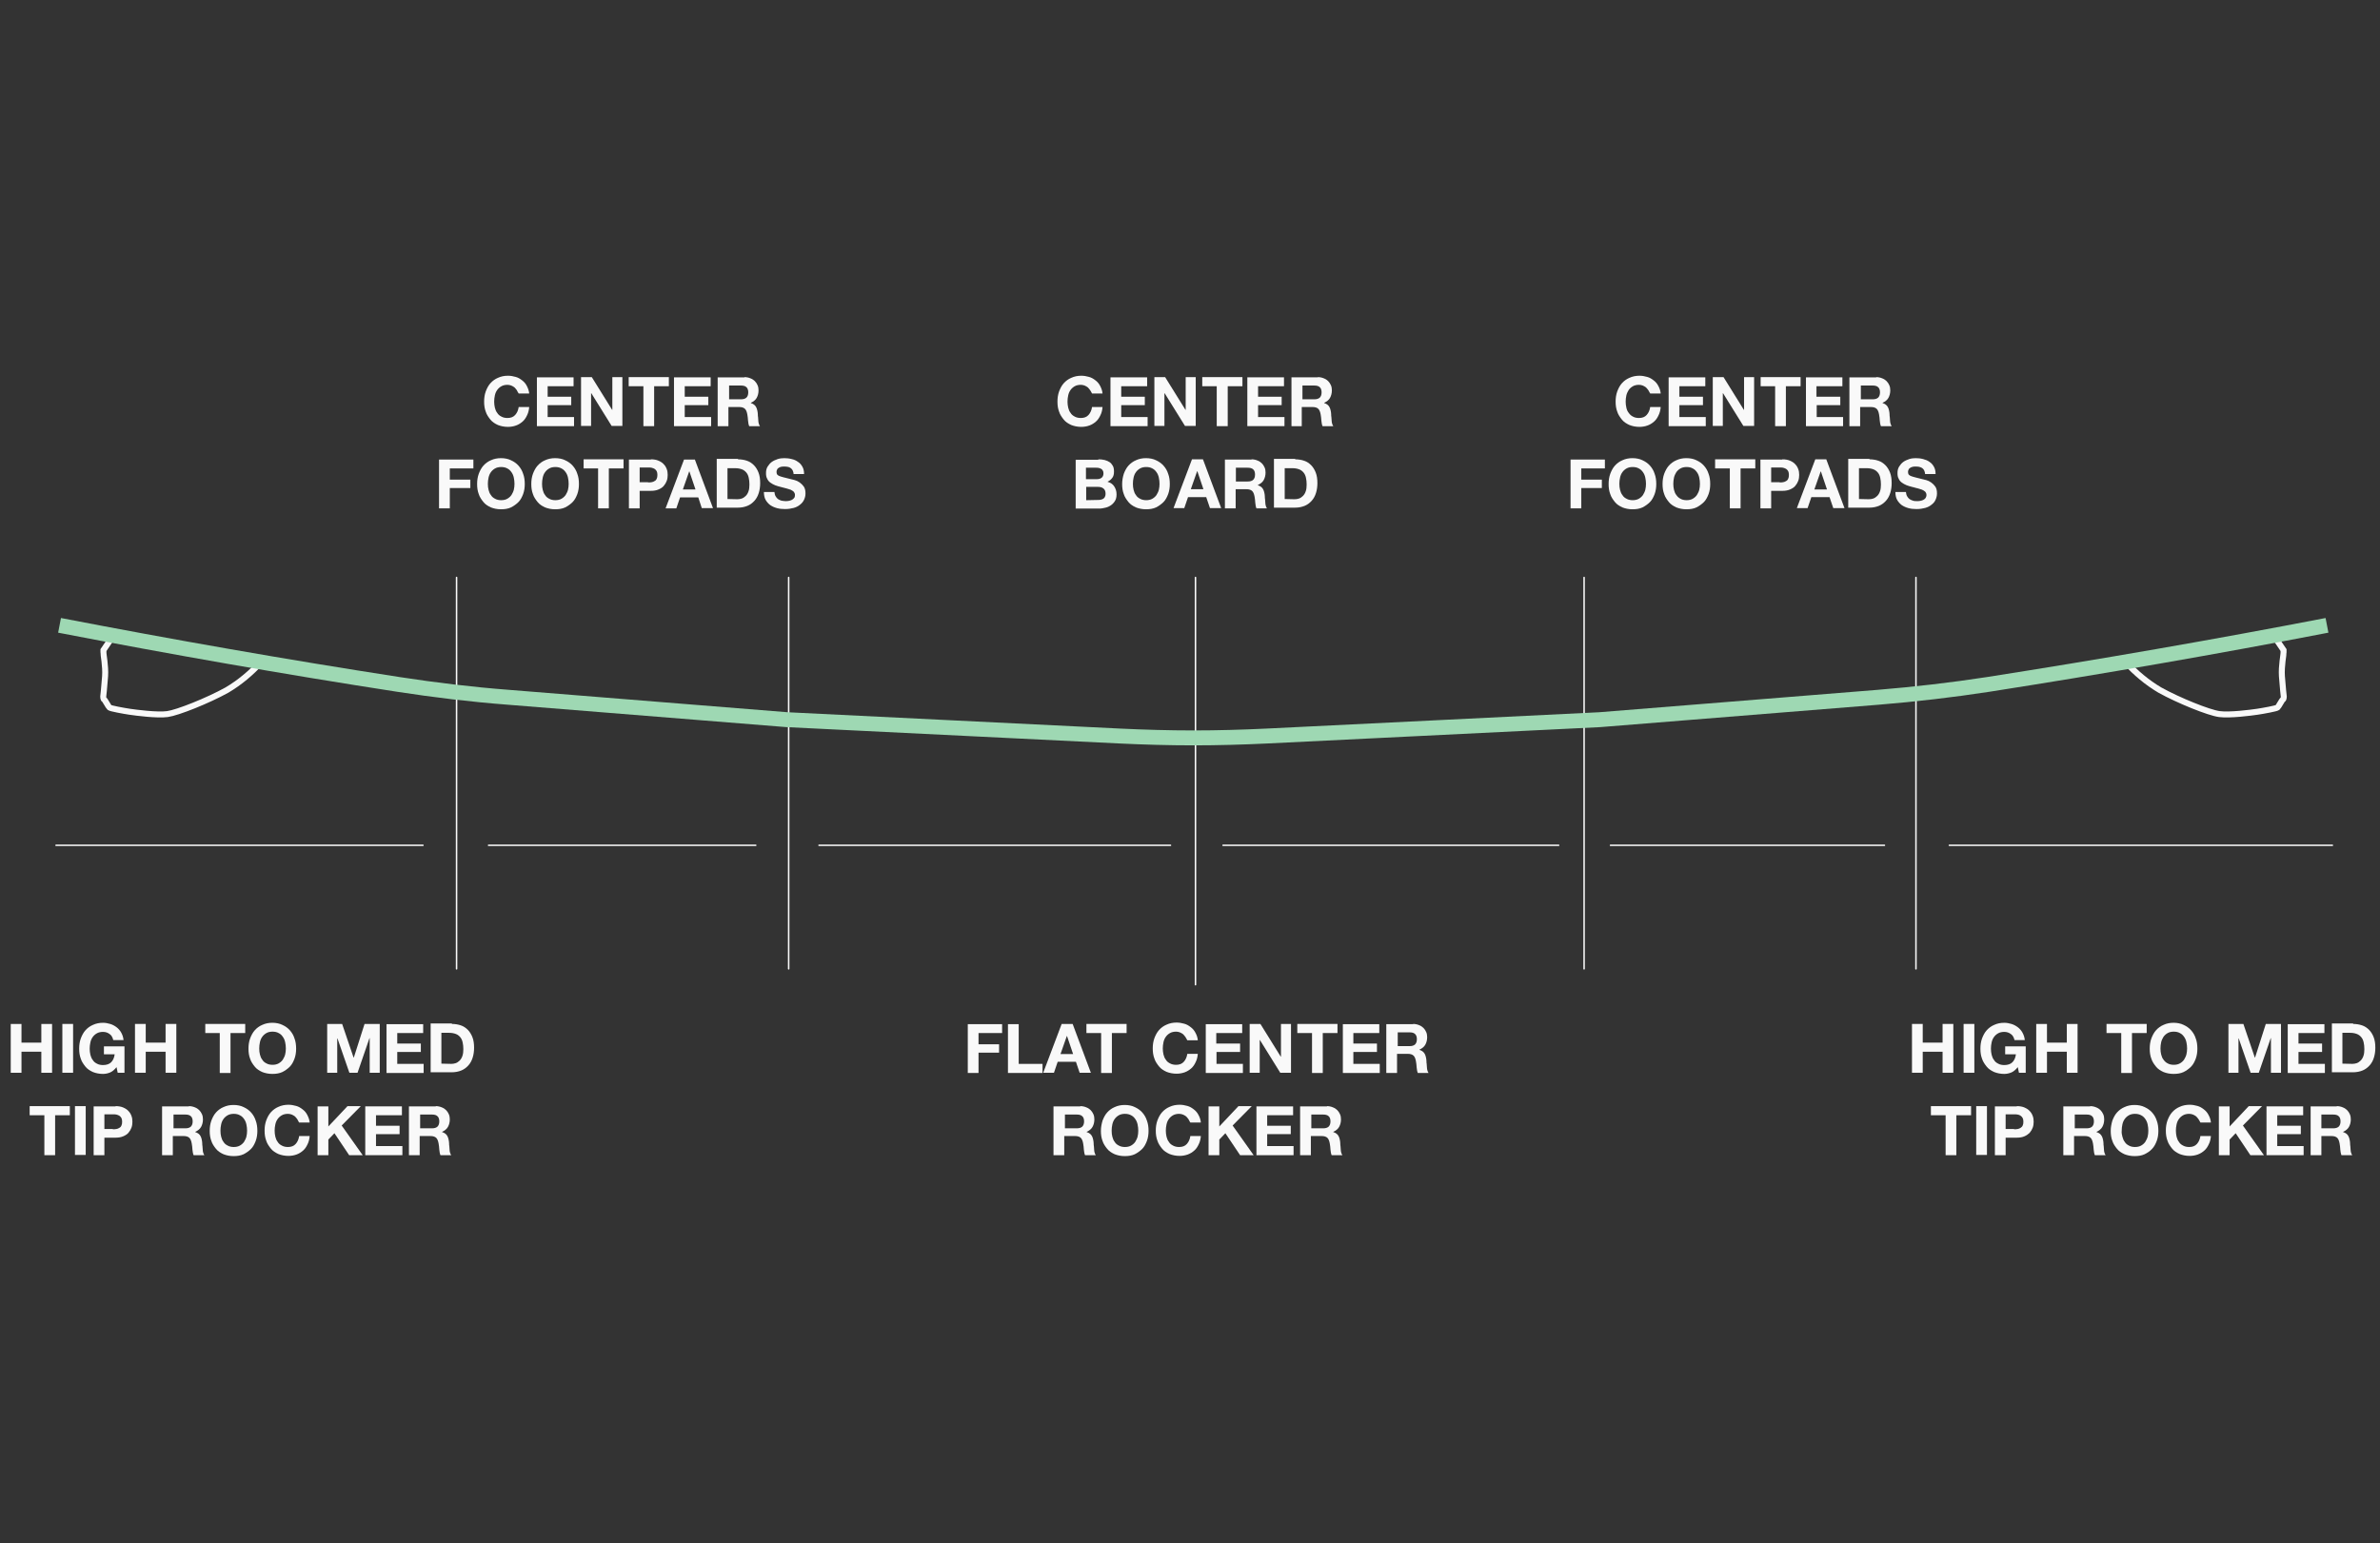 <?xml version="1.0" encoding="UTF-8"?> <!-- Generator: Adobe Illustrator 26.0.2, SVG Export Plug-In . SVG Version: 6.00 Build 0) --> <svg xmlns="http://www.w3.org/2000/svg" xmlns:xlink="http://www.w3.org/1999/xlink" version="1.1" id="Layer_1" x="0px" y="0px" viewBox="0 0 1019.1 660.9" style="enable-background:new 0 0 1019.1 660.9;" xml:space="preserve"><rect x="0" y="0" width="1019.1" height="660.9" fill="#333333" stroke="none"/> <style type="text/css"> .st0{enable-background:new ;} .st1{fill:#F9F9F9;} .st2{fill:none;stroke:#F9F9F9;stroke-width:0.64;stroke-linecap:round;stroke-linejoin:round;} .st3{fill:none;stroke:#F9F9F9;stroke-width:2.56;stroke-miterlimit:10;} .st4{fill:none;stroke:#9ED8B3;stroke-width:6.39;stroke-miterlimit:10;} </style> <g class="st0"> <path class="st1" d="M429.1,438.5v3.9H419v4.8h8.8v3.6H419v8.7h-4.6v-20.9h14.7V438.5z"></path> </g> <g class="st0"> <path class="st1" d="M436.2,438.5v17.1h10.2v3.9h-14.8v-20.9h4.6L436.2,438.5L436.2,438.5z"></path> </g> <g class="st0"> <path class="st1" d="M459.3,438.5l7.8,20.9h-4.8l-1.6-4.7h-7.8l-1.6,4.7h-4.6l7.9-20.9H459.3z M459.5,451.4l-2.6-7.7h-0.1l-2.7,7.7 H459.5z"></path> </g> <g class="st0"> <path class="st1" d="M465.2,442.4v-3.9h17.2v3.9h-6.3v17.1h-4.6v-17.1H465.2z"></path> </g> <g class="st0"> <path class="st1" d="M507.6,444.1c-0.3-0.4-0.6-0.8-1-1.2c-0.4-0.3-0.9-0.6-1.4-0.8c-0.5-0.2-1.1-0.3-1.6-0.3c-1,0-1.9,0.2-2.6,0.6 s-1.3,0.9-1.8,1.6s-0.8,1.4-1,2.3s-0.3,1.8-0.3,2.7c0,0.9,0.1,1.7,0.3,2.6c0.2,0.8,0.5,1.6,1,2.2c0.4,0.7,1,1.2,1.8,1.6 c0.7,0.4,1.6,0.6,2.6,0.6c1.4,0,2.5-0.4,3.3-1.3s1.3-2,1.5-3.4h4.5c-0.1,1.3-0.4,2.5-0.9,3.5c-0.5,1.1-1.1,2-1.9,2.7 s-1.7,1.3-2.8,1.7c-1.1,0.4-2.3,0.6-3.5,0.6c-1.6,0-3-0.3-4.3-0.8c-1.3-0.6-2.4-1.3-3.2-2.3s-1.6-2.1-2-3.4 c-0.5-1.3-0.7-2.7-0.7-4.3c0-1.6,0.2-3,0.7-4.4c0.5-1.3,1.1-2.5,2-3.5s2-1.8,3.2-2.3c1.3-0.6,2.7-0.9,4.3-0.9 c1.2,0,2.2,0.2,3.3,0.5s1.9,0.8,2.8,1.5c0.8,0.6,1.5,1.4,2,2.4c0.5,0.9,0.9,2,1,3.2h-4.5C508.1,445,507.9,444.5,507.6,444.1z"></path> </g> <g class="st0"> <path class="st1" d="M531.9,438.5v3.9h-11.1v4.5H531v3.6h-10.1v5.1h11.3v3.9h-15.9v-20.9h15.6L531.9,438.5L531.9,438.5z"></path> </g> <g class="st0"> <path class="st1" d="M539.7,438.5l8.7,14h0.1v-14h4.3v20.9h-4.6l-8.7-14h-0.1v14h-4.3v-20.9H539.7z"></path> </g> <g class="st0"> <path class="st1" d="M555.5,442.4v-3.9h17.2v3.9h-6.3v17.1h-4.6v-17.1H555.5z"></path> </g> <g class="st0"> <path class="st1" d="M590.6,438.5v3.9h-11.1v4.5h10.1v3.6h-10.1v5.1h11.3v3.9H575v-20.9h15.6V438.5z"></path> </g> <g class="st0"> <path class="st1" d="M605.1,438.5c0.9,0,1.8,0.2,2.5,0.5c0.8,0.3,1.4,0.7,1.9,1.2s0.9,1.1,1.2,1.8c0.3,0.7,0.4,1.4,0.4,2.2 c0,1.2-0.3,2.3-0.8,3.2c-0.5,0.9-1.4,1.6-2.5,2.1v0.1c0.6,0.2,1,0.4,1.4,0.7c0.4,0.3,0.7,0.7,0.9,1.1s0.4,0.9,0.5,1.5 c0.1,0.5,0.2,1.1,0.2,1.6c0,0.3,0,0.7,0.1,1.2c0,0.4,0.1,0.9,0.1,1.4s0.1,0.9,0.2,1.3s0.3,0.8,0.5,1.1h-4.6 c-0.3-0.7-0.4-1.5-0.5-2.4s-0.1-1.8-0.3-2.6c-0.2-1.1-0.5-1.9-1-2.4s-1.3-0.8-2.5-0.8h-4.6v8.2h-4.6v-20.9h11.5L605.1,438.5 L605.1,438.5z M603.5,448c1.1,0,1.8-0.2,2.4-0.7c0.5-0.5,0.8-1.2,0.8-2.3c0-1-0.3-1.8-0.8-2.2c-0.5-0.5-1.3-0.7-2.4-0.7h-5v5.9 L603.5,448L603.5,448z"></path> </g> <g class="st0"> <path class="st1" d="M462.6,473.7c0.9,0,1.8,0.2,2.5,0.5c0.8,0.3,1.4,0.7,1.9,1.2s0.9,1.1,1.2,1.8c0.3,0.7,0.4,1.4,0.4,2.2 c0,1.2-0.3,2.3-0.8,3.2s-1.4,1.6-2.5,2.1v0.1c0.6,0.2,1,0.4,1.4,0.7c0.4,0.3,0.7,0.7,0.9,1.1c0.2,0.4,0.4,0.9,0.5,1.5 c0.1,0.5,0.2,1.1,0.2,1.6c0,0.3,0,0.7,0.1,1.2c0,0.4,0.1,0.9,0.1,1.4s0.1,0.9,0.2,1.3s0.3,0.8,0.5,1.1h-4.6 c-0.3-0.7-0.4-1.5-0.5-2.4s-0.1-1.8-0.3-2.6c-0.2-1.1-0.5-1.9-1-2.4s-1.3-0.8-2.5-0.8h-4.6v8.2h-4.6v-20.9h11.5L462.6,473.7 L462.6,473.7z M461,483.2c1.1,0,1.8-0.2,2.4-0.7c0.5-0.5,0.8-1.2,0.8-2.3c0-1-0.3-1.8-0.8-2.2c-0.5-0.5-1.3-0.7-2.4-0.7h-5v5.9 L461,483.2L461,483.2z"></path> </g> <g class="st0"> <path class="st1" d="M472.1,479.9c0.5-1.3,1.1-2.5,2-3.5s2-1.8,3.2-2.3c1.3-0.6,2.7-0.9,4.3-0.9c1.6,0,3.1,0.3,4.3,0.9 c1.3,0.6,2.3,1.3,3.2,2.3s1.6,2.2,2,3.5c0.5,1.3,0.7,2.8,0.7,4.4c0,1.5-0.2,2.9-0.7,4.3c-0.5,1.3-1.1,2.5-2,3.4s-2,1.7-3.2,2.3 c-1.3,0.6-2.7,0.8-4.3,0.8c-1.6,0-3-0.3-4.3-0.8c-1.3-0.6-2.4-1.3-3.2-2.3s-1.6-2.1-2-3.4c-0.5-1.3-0.7-2.7-0.7-4.3 S471.7,481.3,472.1,479.9z M476.3,486.8c0.2,0.8,0.5,1.6,1,2.2c0.4,0.7,1,1.2,1.8,1.6c0.7,0.4,1.6,0.6,2.6,0.6s1.9-0.2,2.6-0.6 s1.3-0.9,1.8-1.6c0.4-0.7,0.8-1.4,1-2.2c0.2-0.8,0.3-1.7,0.3-2.6s-0.1-1.8-0.3-2.7c-0.2-0.9-0.5-1.6-1-2.3c-0.5-0.7-1-1.2-1.8-1.6 c-0.7-0.4-1.6-0.6-2.6-0.6s-1.9,0.2-2.6,0.6s-1.3,0.9-1.8,1.6s-0.8,1.4-1,2.3s-0.3,1.8-0.3,2.7C476,485.2,476.1,486,476.3,486.8z"></path> </g> <g class="st0"> <path class="st1" d="M508.9,479.3c-0.3-0.4-0.6-0.8-1-1.2c-0.4-0.3-0.9-0.6-1.4-0.8c-0.5-0.2-1.1-0.3-1.6-0.3c-1,0-1.9,0.2-2.6,0.6 s-1.3,0.9-1.8,1.6s-0.8,1.4-1,2.3s-0.3,1.8-0.3,2.7c0,0.9,0.1,1.7,0.3,2.6c0.2,0.8,0.5,1.6,1,2.2c0.4,0.7,1,1.2,1.8,1.6 c0.7,0.4,1.6,0.6,2.6,0.6c1.4,0,2.5-0.4,3.3-1.3s1.3-2,1.5-3.4h4.5c-0.1,1.3-0.4,2.5-0.9,3.5c-0.5,1.1-1.1,2-1.9,2.7 s-1.7,1.3-2.8,1.7c-1.1,0.4-2.3,0.6-3.5,0.6c-1.6,0-3-0.3-4.3-0.8c-1.3-0.6-2.4-1.3-3.2-2.3s-1.6-2.1-2-3.4 c-0.5-1.3-0.7-2.7-0.7-4.3c0-1.6,0.2-3,0.7-4.4c0.5-1.3,1.1-2.5,2-3.5s2-1.8,3.2-2.3c1.3-0.6,2.7-0.9,4.3-0.9 c1.2,0,2.2,0.2,3.3,0.5s1.9,0.8,2.8,1.5c0.8,0.6,1.5,1.4,2,2.4c0.5,0.9,0.9,2,1,3.2h-4.5C509.3,480.2,509.2,479.7,508.9,479.3z"></path> </g> <g class="st0"> <path class="st1" d="M522.1,473.7v8.7l8.2-8.7h5.7l-8.2,8.3l9,12.7H531l-6.3-9.4l-2.6,2.7v6.7h-4.6v-20.9h4.6L522.1,473.7 L522.1,473.7z"></path> </g> <g class="st0"> <path class="st1" d="M553.7,473.7v3.9h-11.1v4.5h10.1v3.6h-10.1v5.1h11.3v3.9H538v-20.9h15.7V473.7z"></path> </g> <g class="st0"> <path class="st1" d="M568.2,473.7c0.9,0,1.8,0.2,2.5,0.5c0.8,0.3,1.4,0.7,1.9,1.2s0.9,1.1,1.2,1.8c0.3,0.7,0.4,1.4,0.4,2.2 c0,1.2-0.3,2.3-0.8,3.2c-0.5,0.9-1.4,1.6-2.5,2.1v0.1c0.6,0.2,1,0.4,1.4,0.7c0.4,0.3,0.7,0.7,0.9,1.1s0.4,0.9,0.5,1.5 c0.1,0.5,0.2,1.1,0.2,1.6c0,0.3,0,0.7,0.1,1.2c0,0.4,0.1,0.9,0.1,1.4s0.1,0.9,0.2,1.3s0.3,0.8,0.5,1.1h-4.6 c-0.3-0.7-0.4-1.5-0.5-2.4s-0.1-1.8-0.3-2.6c-0.2-1.1-0.5-1.9-1-2.4s-1.3-0.8-2.5-0.8h-4.6v8.2h-4.6v-20.9h11.5L568.2,473.7 L568.2,473.7z M566.5,483.2c1.1,0,1.8-0.2,2.4-0.7c0.5-0.5,0.8-1.2,0.8-2.3c0-1-0.3-1.8-0.8-2.2c-0.5-0.5-1.3-0.7-2.4-0.7h-5v5.9 L566.5,483.2L566.5,483.2z"></path> </g> <g class="st0"> <path class="st1" d="M9.2,438.5v8h8.5v-8h4.6v20.9h-4.6v-9H9.2v9H4.6v-20.9H9.2z"></path> </g> <g class="st0"> <path class="st1" d="M31.3,438.5v20.9h-4.6v-20.9H31.3z"></path> </g> <g class="st0"> <path class="st1" d="M47.1,459.3c-1,0.4-2,0.6-3,0.6c-1.6,0-3-0.3-4.3-0.8c-1.3-0.6-2.4-1.3-3.2-2.3s-1.6-2.1-2-3.4 c-0.5-1.3-0.7-2.7-0.7-4.3c0-1.6,0.2-3,0.7-4.4c0.5-1.3,1.1-2.5,2-3.5s2-1.8,3.2-2.3c1.3-0.6,2.7-0.9,4.3-0.9 c1.1,0,2.1,0.2,3.1,0.5s1.9,0.8,2.7,1.4s1.5,1.4,2,2.3s0.9,2,1,3.2h-4.4c-0.3-1.2-0.8-2.1-1.6-2.6c-0.8-0.6-1.7-0.9-2.8-0.9 c-1,0-1.9,0.2-2.6,0.6c-0.7,0.4-1.3,0.9-1.8,1.6s-0.8,1.4-1,2.3s-0.3,1.8-0.3,2.7c0,0.9,0.1,1.7,0.3,2.6c0.2,0.8,0.5,1.6,1,2.2 c0.4,0.7,1,1.2,1.8,1.6c0.7,0.4,1.6,0.6,2.6,0.6c1.5,0,2.7-0.4,3.5-1.2c0.8-0.8,1.3-1.9,1.5-3.4h-4.6v-3.4h8.8v11.3h-2.9l-0.5-2.4 C49,458.1,48.1,458.9,47.1,459.3z"></path> </g> <g class="st0"> <path class="st1" d="M62.4,438.5v8h8.5v-8h4.6v20.9h-4.6v-9h-8.5v9h-4.6v-20.9H62.4z"></path> </g> <g class="st0"> <path class="st1" d="M87.9,442.4v-3.9H105v3.9h-6.3v17.1h-4.6v-17.1H87.9z"></path> </g> <g class="st0"> <path class="st1" d="M107.1,444.7c0.5-1.3,1.1-2.5,2-3.5s2-1.8,3.2-2.3c1.3-0.6,2.7-0.9,4.3-0.9c1.6,0,3.1,0.3,4.3,0.9 c1.3,0.6,2.3,1.3,3.2,2.3s1.6,2.2,2,3.5c0.5,1.3,0.7,2.8,0.7,4.4c0,1.5-0.2,2.9-0.7,4.3c-0.5,1.3-1.1,2.5-2,3.4s-2,1.7-3.2,2.3 c-1.3,0.6-2.7,0.8-4.3,0.8c-1.6,0-3-0.3-4.3-0.8c-1.3-0.6-2.4-1.3-3.2-2.3s-1.6-2.1-2-3.4c-0.5-1.3-0.7-2.7-0.7-4.3 C106.4,447.5,106.6,446.1,107.1,444.7z M111.3,451.6c0.2,0.8,0.5,1.6,1,2.2c0.4,0.7,1,1.2,1.8,1.6c0.7,0.4,1.6,0.6,2.6,0.6 s1.9-0.2,2.6-0.6s1.3-0.9,1.8-1.6c0.4-0.7,0.8-1.4,1-2.2s0.3-1.7,0.3-2.6s-0.1-1.8-0.3-2.7s-0.5-1.6-1-2.3c-0.5-0.7-1-1.2-1.8-1.6 c-0.7-0.4-1.6-0.6-2.6-0.6s-1.9,0.2-2.6,0.6s-1.3,0.9-1.8,1.6s-0.8,1.4-1,2.3s-0.3,1.8-0.3,2.7C111,450,111.1,450.8,111.3,451.6z"></path> </g> <g class="st0"> <path class="st1" d="M146.5,438.5l4.9,14.4h0.1l4.6-14.4h6.5v20.9h-4.3v-14.8h-0.1l-5.1,14.8h-3.5l-5.1-14.7h-0.1v14.7h-4.3v-20.9 H146.5z"></path> </g> <g class="st0"> <path class="st1" d="M181.2,438.5v3.9h-11.1v4.5h10.1v3.6h-10.1v5.1h11.3v3.9h-15.9v-20.9h15.7V438.5z"></path> </g> <g class="st0"> <path class="st1" d="M193.5,438.5c1.3,0,2.6,0.2,3.8,0.6s2.2,1.1,3,1.9s1.5,1.9,2,3.2c0.5,1.3,0.7,2.8,0.7,4.5 c0,1.5-0.2,2.9-0.6,4.2c-0.4,1.3-1,2.4-1.8,3.3s-1.8,1.7-3,2.2s-2.6,0.8-4.2,0.8h-9v-20.9h9.1V438.5z M193.2,455.6 c0.7,0,1.3-0.1,1.9-0.3c0.6-0.2,1.2-0.6,1.7-1.1s0.9-1.1,1.2-2s0.4-1.8,0.4-2.9s-0.1-2-0.3-2.9s-0.5-1.6-1-2.2s-1.1-1.1-1.9-1.4 c-0.8-0.3-1.7-0.5-2.9-0.5H189v13.2L193.2,455.6L193.2,455.6z"></path> </g> <g class="st0"> <path class="st1" d="M12.7,477.6v-3.9h17.2v3.9h-6.3v17.1H19v-17.1H12.7z"></path> </g> <g class="st0"> <path class="st1" d="M36.7,473.7v20.9h-4.6v-20.9H36.7z"></path> </g> <g class="st0"> <path class="st1" d="M49.5,473.7c1.3,0,2.4,0.2,3.3,0.6c0.9,0.4,1.7,0.9,2.2,1.5c0.6,0.6,1,1.3,1.3,2.1c0.3,0.8,0.4,1.6,0.4,2.5 c0,0.8-0.1,1.7-0.4,2.5c-0.3,0.8-0.7,1.5-1.3,2.2s-1.3,1.1-2.2,1.5s-2,0.6-3.3,0.6h-4.8v7.5h-4.6v-20.9h9.4V473.7z M48.3,483.6 c0.5,0,1,0,1.5-0.1s0.9-0.2,1.3-0.5c0.4-0.2,0.7-0.5,0.9-1c0.2-0.4,0.3-0.9,0.3-1.6s-0.1-1.2-0.3-1.6s-0.5-0.7-0.9-1 c-0.4-0.2-0.8-0.4-1.3-0.5s-1-0.1-1.5-0.1h-3.6v6.3h3.6V483.6z"></path> </g> <g class="st0"> <path class="st1" d="M80.9,473.7c0.9,0,1.8,0.2,2.5,0.5c0.8,0.3,1.4,0.7,1.9,1.2s0.9,1.1,1.2,1.8c0.3,0.7,0.4,1.4,0.4,2.2 c0,1.2-0.3,2.3-0.8,3.2s-1.4,1.6-2.5,2.1v0.1c0.6,0.2,1,0.4,1.4,0.7c0.4,0.3,0.7,0.7,0.9,1.1c0.2,0.4,0.4,0.9,0.5,1.5 c0.1,0.5,0.2,1.1,0.2,1.6c0,0.3,0,0.7,0.1,1.2c0,0.4,0.1,0.9,0.1,1.4s0.1,0.9,0.2,1.3s0.3,0.8,0.5,1.1h-4.6 c-0.3-0.7-0.4-1.5-0.5-2.4s-0.1-1.8-0.3-2.6c-0.2-1.1-0.5-1.9-1-2.4s-1.3-0.8-2.5-0.8H74v8.2h-4.6v-20.9h11.5V473.7z M79.3,483.2 c1.1,0,1.8-0.2,2.4-0.7c0.5-0.5,0.8-1.2,0.8-2.3c0-1-0.3-1.8-0.8-2.2c-0.5-0.5-1.3-0.7-2.4-0.7h-5v5.9L79.3,483.2L79.3,483.2z"></path> </g> <g class="st0"> <path class="st1" d="M90.5,479.9c0.5-1.3,1.1-2.5,2-3.5s2-1.8,3.2-2.3c1.3-0.6,2.7-0.9,4.3-0.9c1.6,0,3.1,0.3,4.3,0.9 c1.3,0.6,2.3,1.3,3.2,2.3s1.6,2.2,2,3.5c0.5,1.3,0.7,2.8,0.7,4.4c0,1.5-0.2,2.9-0.7,4.3c-0.5,1.3-1.1,2.5-2,3.4s-2,1.7-3.2,2.3 c-1.3,0.6-2.7,0.8-4.3,0.8c-1.6,0-3-0.3-4.3-0.8c-1.3-0.6-2.4-1.3-3.2-2.3s-1.6-2.1-2-3.4c-0.5-1.3-0.7-2.7-0.7-4.3 S90,481.3,90.5,479.9z M94.7,486.8c0.2,0.8,0.5,1.6,1,2.2c0.4,0.7,1,1.2,1.8,1.6c0.7,0.4,1.6,0.6,2.6,0.6s1.9-0.2,2.6-0.6 s1.3-0.9,1.8-1.6c0.4-0.7,0.8-1.4,1-2.2c0.2-0.8,0.3-1.7,0.3-2.6s-0.1-1.8-0.3-2.7c-0.2-0.9-0.5-1.6-1-2.3c-0.5-0.7-1-1.2-1.8-1.6 c-0.7-0.4-1.6-0.6-2.6-0.6s-1.9,0.2-2.6,0.6s-1.3,0.9-1.8,1.6s-0.8,1.4-1,2.3s-0.3,1.8-0.3,2.7C94.4,485.2,94.5,486,94.7,486.8z"></path> </g> <g class="st0"> <path class="st1" d="M127.3,479.3c-0.3-0.4-0.6-0.8-1-1.2c-0.4-0.3-0.9-0.6-1.4-0.8c-0.5-0.2-1.1-0.3-1.6-0.3c-1,0-1.9,0.2-2.6,0.6 s-1.3,0.9-1.8,1.6s-0.8,1.4-1,2.3s-0.3,1.8-0.3,2.7c0,0.9,0.1,1.7,0.3,2.6c0.2,0.8,0.5,1.6,1,2.2c0.4,0.7,1,1.2,1.8,1.6 c0.7,0.4,1.6,0.6,2.6,0.6c1.4,0,2.5-0.4,3.3-1.3s1.3-2,1.5-3.4h4.5c-0.1,1.3-0.4,2.5-0.9,3.5c-0.5,1.1-1.1,2-1.9,2.7 s-1.7,1.3-2.8,1.7c-1.1,0.4-2.3,0.6-3.5,0.6c-1.6,0-3-0.3-4.3-0.8c-1.3-0.6-2.4-1.3-3.2-2.3s-1.6-2.1-2-3.4 c-0.5-1.3-0.7-2.7-0.7-4.3c0-1.6,0.2-3,0.7-4.4c0.5-1.3,1.1-2.5,2-3.5s2-1.8,3.2-2.3c1.3-0.6,2.7-0.9,4.3-0.9 c1.2,0,2.2,0.2,3.3,0.5s1.9,0.8,2.8,1.5c0.8,0.6,1.5,1.4,2,2.4s0.9,2,1,3.2h-4.5C127.7,480.2,127.6,479.7,127.3,479.3z"></path> </g> <g class="st0"> <path class="st1" d="M140.6,473.7v8.7l8.2-8.7h5.7l-8.2,8.3l9,12.7h-5.8l-6.3-9.4l-2.6,2.7v6.7H136v-20.9h4.6V473.7z"></path> </g> <g class="st0"> <path class="st1" d="M172.1,473.7v3.9H161v4.5h10.1v3.6H161v5.1h11.3v3.9h-15.9v-20.9h15.7V473.7z"></path> </g> <g class="st0"> <path class="st1" d="M186.6,473.7c0.9,0,1.8,0.2,2.5,0.5c0.8,0.3,1.4,0.7,1.9,1.2s0.9,1.1,1.2,1.8c0.3,0.7,0.4,1.4,0.4,2.2 c0,1.2-0.3,2.3-0.8,3.2s-1.4,1.6-2.5,2.1v0.1c0.6,0.2,1,0.4,1.4,0.7c0.4,0.3,0.7,0.7,0.9,1.1s0.4,0.9,0.5,1.5 c0.1,0.5,0.2,1.1,0.2,1.6c0,0.3,0,0.7,0.1,1.2c0,0.4,0.1,0.9,0.1,1.4s0.1,0.9,0.2,1.3s0.3,0.8,0.5,1.1h-4.6 c-0.3-0.7-0.4-1.5-0.5-2.4s-0.1-1.8-0.3-2.6c-0.2-1.1-0.5-1.9-1-2.4s-1.3-0.8-2.5-0.8h-4.6v8.2h-4.6v-20.9h11.5L186.6,473.7 L186.6,473.7z M184.9,483.2c1.1,0,1.8-0.2,2.4-0.7c0.5-0.5,0.8-1.2,0.8-2.3c0-1-0.3-1.8-0.8-2.2c-0.5-0.5-1.3-0.7-2.4-0.7h-5v5.9 L184.9,483.2L184.9,483.2z"></path> </g> <g class="st0"> <path class="st1" d="M823.3,438.5v8h8.5v-8h4.6v20.9h-4.6v-9h-8.5v9h-4.6v-20.9H823.3z"></path> </g> <g class="st0"> <path class="st1" d="M845.4,438.5v20.9h-4.6v-20.9H845.4z"></path> </g> <g class="st0"> <path class="st1" d="M861.2,459.3c-1,0.4-2,0.6-3,0.6c-1.6,0-3-0.3-4.3-0.8c-1.3-0.6-2.4-1.3-3.2-2.3s-1.6-2.1-2-3.4 c-0.5-1.3-0.7-2.7-0.7-4.3c0-1.6,0.2-3,0.7-4.4c0.5-1.3,1.1-2.5,2-3.5s2-1.8,3.2-2.3c1.3-0.6,2.7-0.9,4.3-0.9 c1.1,0,2.1,0.2,3.1,0.5s1.9,0.8,2.7,1.4s1.5,1.4,2,2.3s0.9,2,1,3.2h-4.4c-0.3-1.2-0.8-2.1-1.6-2.6c-0.8-0.6-1.7-0.9-2.8-0.9 c-1,0-1.9,0.2-2.6,0.6c-0.7,0.4-1.3,0.9-1.8,1.6s-0.8,1.4-1,2.3s-0.3,1.8-0.3,2.7c0,0.9,0.1,1.7,0.3,2.6c0.2,0.8,0.5,1.6,1,2.2 c0.4,0.7,1,1.2,1.8,1.6c0.7,0.4,1.6,0.6,2.6,0.6c1.5,0,2.7-0.4,3.5-1.2s1.3-1.9,1.5-3.4h-4.6v-3.4h8.8v11.3h-2.9L864,457 C863.1,458.1,862.2,458.9,861.2,459.3z"></path> </g> <g class="st0"> <path class="st1" d="M876.5,438.5v8h8.5v-8h4.6v20.9H885v-9h-8.5v9h-4.6v-20.9H876.5z"></path> </g> <g class="st0"> <path class="st1" d="M902,442.4v-3.9h17.2v3.9h-6.3v17.1h-4.6v-17.1H902z"></path> </g> <g class="st0"> <path class="st1" d="M921.2,444.7c0.5-1.3,1.1-2.5,2-3.5s2-1.8,3.2-2.3c1.3-0.6,2.7-0.9,4.3-0.9s3.1,0.3,4.3,0.9 c1.3,0.6,2.3,1.3,3.2,2.3s1.6,2.2,2,3.5c0.5,1.3,0.7,2.8,0.7,4.4c0,1.5-0.2,2.9-0.7,4.3c-0.5,1.3-1.1,2.5-2,3.4s-2,1.7-3.2,2.3 c-1.3,0.6-2.7,0.8-4.3,0.8s-3-0.3-4.3-0.8c-1.3-0.6-2.4-1.3-3.2-2.3s-1.6-2.1-2-3.4c-0.5-1.3-0.7-2.7-0.7-4.3 C920.5,447.5,920.7,446.1,921.2,444.7z M925.4,451.6c0.2,0.8,0.5,1.6,1,2.2c0.5,0.7,1,1.2,1.8,1.6c0.7,0.4,1.6,0.6,2.6,0.6 s1.9-0.2,2.6-0.6c0.7-0.4,1.3-0.9,1.8-1.6c0.4-0.7,0.8-1.4,1-2.2c0.2-0.8,0.3-1.7,0.3-2.6s-0.1-1.8-0.3-2.7c-0.2-0.9-0.5-1.6-1-2.3 c-0.5-0.7-1-1.2-1.8-1.6c-0.7-0.4-1.6-0.6-2.6-0.6s-1.9,0.2-2.6,0.6c-0.7,0.4-1.3,0.9-1.8,1.6c-0.4,0.7-0.8,1.4-1,2.3 s-0.3,1.8-0.3,2.7C925.1,450,925.2,450.8,925.4,451.6z"></path> </g> <g class="st0"> <path class="st1" d="M960.6,438.5l4.9,14.4h0.1l4.6-14.4h6.5v20.9h-4.3v-14.8h-0.1l-5.1,14.8h-3.5l-5.1-14.7h-0.1v14.7h-4.3v-20.9 H960.6z"></path> </g> <g class="st0"> <path class="st1" d="M995.3,438.5v3.9h-11.1v4.5h10.1v3.6h-10.1v5.1h11.3v3.9h-15.9v-20.9h15.7V438.5z"></path> </g> <g class="st0"> <path class="st1" d="M1007.6,438.5c1.3,0,2.6,0.2,3.8,0.6s2.2,1.1,3,1.9s1.5,1.9,2,3.2c0.5,1.3,0.7,2.8,0.7,4.5 c0,1.5-0.2,2.9-0.6,4.2c-0.4,1.3-1,2.4-1.8,3.3s-1.8,1.7-3,2.2s-2.6,0.8-4.2,0.8h-9v-20.9h9.1V438.5z M1007.2,455.6 c0.7,0,1.3-0.1,1.9-0.3c0.6-0.2,1.2-0.6,1.7-1.1s0.9-1.1,1.2-2c0.3-0.8,0.4-1.8,0.4-2.9s-0.1-2-0.3-2.9s-0.5-1.6-1-2.2 s-1.1-1.1-1.9-1.4c-0.8-0.3-1.7-0.5-2.9-0.5h-3.3v13.2L1007.2,455.6L1007.2,455.6z"></path> </g> <g class="st0"> <path class="st1" d="M826.8,477.6v-3.9H844v3.9h-6.3v17.1h-4.6v-17.1H826.8z"></path> </g> <g class="st0"> <path class="st1" d="M850.8,473.7v20.9h-4.6v-20.9H850.8z"></path> </g> <g class="st0"> <path class="st1" d="M863.6,473.7c1.3,0,2.4,0.2,3.3,0.6c0.9,0.4,1.7,0.9,2.2,1.5c0.6,0.6,1,1.3,1.3,2.1c0.3,0.8,0.4,1.6,0.4,2.5 c0,0.8-0.1,1.7-0.4,2.5c-0.3,0.8-0.7,1.5-1.3,2.2c-0.6,0.6-1.3,1.1-2.2,1.5s-2,0.6-3.3,0.6h-4.8v7.5h-4.6v-20.9h9.4L863.6,473.7 L863.6,473.7z M862.4,483.6c0.5,0,1,0,1.5-0.1s0.9-0.2,1.3-0.5s0.7-0.5,0.9-1c0.2-0.4,0.3-0.9,0.3-1.6s-0.1-1.2-0.3-1.6 s-0.5-0.7-0.9-1s-0.8-0.4-1.3-0.5s-1-0.1-1.5-0.1h-3.6v6.3h3.6V483.6z"></path> </g> <g class="st0"> <path class="st1" d="M895,473.7c0.9,0,1.8,0.2,2.5,0.5c0.8,0.3,1.4,0.7,1.9,1.2s0.9,1.1,1.2,1.8c0.3,0.7,0.4,1.4,0.4,2.2 c0,1.2-0.3,2.3-0.8,3.2c-0.5,0.9-1.4,1.6-2.5,2.1v0.1c0.6,0.2,1,0.4,1.4,0.7c0.4,0.3,0.7,0.7,0.9,1.1s0.4,0.9,0.5,1.5 c0.1,0.5,0.2,1.1,0.2,1.6c0,0.3,0,0.7,0.1,1.2c0,0.4,0.1,0.9,0.1,1.4s0.1,0.9,0.2,1.3s0.3,0.8,0.5,1.1H897 c-0.3-0.7-0.4-1.5-0.5-2.4s-0.1-1.8-0.3-2.6c-0.2-1.1-0.5-1.9-1-2.4s-1.3-0.8-2.5-0.8h-4.6v8.2h-4.6v-20.9H895V473.7z M893.4,483.2 c1.1,0,1.8-0.2,2.4-0.7c0.5-0.5,0.8-1.2,0.8-2.3c0-1-0.3-1.8-0.8-2.2c-0.5-0.5-1.3-0.7-2.4-0.7h-5v5.9L893.4,483.2L893.4,483.2z"></path> </g> <g class="st0"> <path class="st1" d="M904.5,479.9c0.5-1.3,1.1-2.5,2-3.5s2-1.8,3.2-2.3c1.3-0.6,2.7-0.9,4.3-0.9s3.1,0.3,4.3,0.9 c1.3,0.6,2.3,1.3,3.2,2.3s1.6,2.2,2,3.5c0.5,1.3,0.7,2.8,0.7,4.4c0,1.5-0.2,2.9-0.7,4.3c-0.5,1.3-1.1,2.5-2,3.4 c-0.9,1-2,1.7-3.2,2.3c-1.3,0.6-2.7,0.8-4.3,0.8s-3-0.3-4.3-0.8c-1.3-0.6-2.4-1.3-3.2-2.3s-1.6-2.1-2-3.4c-0.5-1.3-0.7-2.7-0.7-4.3 S904.1,481.3,904.5,479.9z M908.8,486.8c0.2,0.8,0.5,1.6,1,2.2c0.4,0.7,1,1.2,1.8,1.6c0.7,0.4,1.6,0.6,2.6,0.6s1.9-0.2,2.6-0.6 c0.7-0.4,1.3-0.9,1.8-1.6c0.4-0.7,0.8-1.4,1-2.2s0.3-1.7,0.3-2.6s-0.1-1.8-0.3-2.7s-0.5-1.6-1-2.3c-0.5-0.7-1-1.2-1.8-1.6 c-0.7-0.4-1.6-0.6-2.6-0.6s-1.9,0.2-2.6,0.6c-0.7,0.4-1.3,0.9-1.8,1.6s-0.8,1.4-1,2.3s-0.3,1.8-0.3,2.7 C908.4,485.2,908.6,486,908.8,486.8z"></path> </g> <g class="st0"> <path class="st1" d="M941.4,479.3c-0.3-0.4-0.6-0.8-1-1.2c-0.4-0.3-0.9-0.6-1.4-0.8c-0.5-0.2-1.1-0.3-1.6-0.3c-1,0-1.9,0.2-2.6,0.6 c-0.7,0.4-1.3,0.9-1.8,1.6s-0.8,1.4-1,2.3s-0.3,1.8-0.3,2.7c0,0.9,0.1,1.7,0.3,2.6c0.2,0.8,0.5,1.6,1,2.2c0.4,0.7,1,1.2,1.8,1.6 c0.7,0.4,1.6,0.6,2.6,0.6c1.4,0,2.5-0.4,3.3-1.3s1.3-2,1.5-3.4h4.5c-0.1,1.3-0.4,2.5-0.9,3.5c-0.5,1.1-1.1,2-1.9,2.7 s-1.7,1.3-2.8,1.7s-2.3,0.6-3.5,0.6c-1.6,0-3-0.3-4.3-0.8c-1.3-0.6-2.4-1.3-3.2-2.3s-1.6-2.1-2-3.4c-0.5-1.3-0.7-2.7-0.7-4.3 c0-1.6,0.2-3,0.7-4.4c0.5-1.3,1.1-2.5,2-3.5s2-1.8,3.2-2.3c1.3-0.6,2.7-0.9,4.3-0.9c1.2,0,2.2,0.2,3.3,0.5s1.9,0.8,2.8,1.5 c0.8,0.6,1.5,1.4,2,2.4c0.5,0.9,0.9,2,1,3.2h-4.5C941.9,480.2,941.7,479.7,941.4,479.3z"></path> </g> <g class="st0"> <path class="st1" d="M954.7,473.7v8.7l8.2-8.7h5.7l-8.2,8.3l9,12.7h-5.8l-6.3-9.4l-2.6,2.7v6.7h-4.6v-20.9h4.6L954.7,473.7 L954.7,473.7z"></path> </g> <g class="st0"> <path class="st1" d="M986.2,473.7v3.9h-11.1v4.5h10.1v3.6h-10.1v5.1h11.3v3.9h-15.9v-20.9h15.7V473.7z"></path> </g> <g class="st0"> <path class="st1" d="M1000.6,473.7c0.9,0,1.8,0.2,2.5,0.5c0.8,0.3,1.4,0.7,1.9,1.2s0.9,1.1,1.2,1.8c0.3,0.7,0.4,1.4,0.4,2.2 c0,1.2-0.3,2.3-0.8,3.2c-0.5,0.9-1.4,1.6-2.5,2.1v0.1c0.6,0.2,1,0.4,1.4,0.7c0.4,0.3,0.7,0.7,0.9,1.1s0.4,0.9,0.5,1.5 c0.1,0.5,0.2,1.1,0.2,1.6c0,0.3,0,0.7,0.1,1.2c0,0.4,0.1,0.9,0.1,1.4s0.1,0.9,0.2,1.3s0.3,0.8,0.5,1.1h-4.6 c-0.3-0.7-0.4-1.5-0.5-2.4s-0.1-1.8-0.3-2.6c-0.2-1.1-0.5-1.9-1-2.4s-1.3-0.8-2.5-0.8H994v8.2h-4.6v-20.9h11.2L1000.6,473.7 L1000.6,473.7z M999,483.2c1.1,0,1.8-0.2,2.4-0.7c0.5-0.5,0.8-1.2,0.8-2.3c0-1-0.3-1.8-0.8-2.2c-0.5-0.5-1.3-0.7-2.4-0.7h-5v5.9 L999,483.2L999,483.2z"></path> </g> <g class="st0"> <path class="st1" d="M221.3,167.1c-0.3-0.4-0.6-0.8-1-1.2c-0.4-0.3-0.9-0.6-1.4-0.8s-1.1-0.3-1.6-0.3c-1,0-1.9,0.2-2.6,0.6 c-0.7,0.4-1.3,0.9-1.8,1.6s-0.8,1.4-1,2.3c-0.2,0.9-0.3,1.8-0.3,2.7s0.1,1.7,0.3,2.6c0.2,0.8,0.5,1.6,1,2.2c0.4,0.7,1,1.2,1.8,1.6 c0.7,0.4,1.6,0.6,2.6,0.6c1.4,0,2.5-0.4,3.3-1.3s1.3-2,1.5-3.4h4.5c-0.1,1.3-0.4,2.5-0.9,3.5c-0.5,1.1-1.1,2-1.9,2.7 s-1.7,1.3-2.8,1.7s-2.3,0.6-3.5,0.6c-1.6,0-3-0.3-4.3-0.8c-1.3-0.6-2.4-1.3-3.2-2.3s-1.6-2.1-2-3.4c-0.5-1.3-0.7-2.7-0.7-4.3 s0.2-3,0.7-4.4c0.5-1.3,1.1-2.5,2-3.5s2-1.8,3.2-2.3c1.3-0.6,2.7-0.9,4.3-0.9c1.2,0,2.2,0.2,3.3,0.5s1.9,0.8,2.8,1.5 c0.8,0.6,1.5,1.4,2,2.4s0.9,2,1,3.2h-4.5C221.7,168,221.6,167.6,221.3,167.1z"></path> </g> <g class="st0"> <path class="st1" d="M245.6,161.5v3.9h-11.1v4.5h10.1v3.6h-10.1v5.1h11.3v3.9h-15.9v-20.9h15.7V161.5z"></path> </g> <g class="st0"> <path class="st1" d="M253.4,161.5l8.7,14h0.1v-14h4.3v20.9h-4.6l-8.7-14h-0.1v14h-4.3v-20.9H253.4z"></path> </g> <g class="st0"> <path class="st1" d="M269.2,165.4v-3.9h17.2v3.9h-6.3v17.1h-4.6v-17.1H269.2z"></path> </g> <g class="st0"> <path class="st1" d="M304.3,161.5v3.9h-11.1v4.5h10.1v3.6h-10.1v5.1h11.3v3.9h-15.9v-20.9h15.7V161.5z"></path> </g> <g class="st0"> <path class="st1" d="M318.8,161.5c0.9,0,1.8,0.2,2.5,0.5c0.8,0.3,1.4,0.7,1.9,1.2s0.9,1.1,1.2,1.8c0.3,0.7,0.4,1.4,0.4,2.2 c0,1.2-0.3,2.3-0.8,3.2s-1.4,1.6-2.5,2.1v0.1c0.6,0.2,1,0.4,1.4,0.7s0.7,0.7,0.9,1.1c0.2,0.4,0.4,0.9,0.5,1.5 c0.1,0.5,0.2,1.1,0.2,1.6c0,0.3,0,0.7,0.1,1.2c0,0.4,0.1,0.9,0.1,1.4s0.1,0.9,0.2,1.3s0.3,0.8,0.5,1.1h-4.6 c-0.3-0.7-0.4-1.5-0.5-2.4s-0.1-1.8-0.3-2.6c-0.2-1.1-0.5-1.9-1-2.4s-1.3-0.8-2.5-0.8h-4.6v8.2h-4.6v-20.9h11.5L318.8,161.5 L318.8,161.5z M317.2,171c1.1,0,1.8-0.2,2.4-0.7c0.5-0.5,0.8-1.2,0.8-2.3c0-1-0.3-1.8-0.8-2.2c-0.5-0.5-1.3-0.7-2.4-0.7h-5v5.9 H317.2z"></path> </g> <g class="st0"> <path class="st1" d="M202.7,196.7v3.9h-10.1v4.8h8.8v3.6h-8.8v8.7H188v-20.9h14.7V196.7z"></path> </g> <g class="st0"> <path class="st1" d="M205,202.9c0.5-1.3,1.1-2.5,2-3.5s2-1.8,3.2-2.3c1.3-0.6,2.7-0.9,4.3-0.9s3.1,0.3,4.3,0.9 c1.3,0.6,2.3,1.3,3.2,2.3s1.6,2.2,2,3.5c0.5,1.3,0.7,2.8,0.7,4.4c0,1.5-0.2,2.9-0.7,4.3c-0.5,1.3-1.1,2.5-2,3.4s-2,1.7-3.2,2.3 c-1.3,0.6-2.7,0.8-4.3,0.8s-3-0.3-4.3-0.8c-1.3-0.6-2.4-1.3-3.2-2.3s-1.6-2.1-2-3.4c-0.5-1.3-0.7-2.7-0.7-4.3 C204.3,205.7,204.5,204.3,205,202.9z M209.2,209.8c0.2,0.8,0.5,1.6,1,2.2c0.4,0.7,1,1.2,1.8,1.6c0.7,0.4,1.6,0.6,2.6,0.6 s1.9-0.2,2.6-0.6c0.7-0.4,1.3-0.9,1.8-1.6c0.4-0.7,0.8-1.4,1-2.2s0.3-1.7,0.3-2.6c0-0.9-0.1-1.8-0.3-2.7s-0.5-1.6-1-2.3 s-1-1.2-1.8-1.6c-0.7-0.4-1.6-0.6-2.6-0.6s-1.9,0.2-2.6,0.6c-0.7,0.4-1.3,0.9-1.8,1.6s-0.8,1.4-1,2.3c-0.2,0.9-0.3,1.8-0.3,2.7 C208.9,208.2,209,209,209.2,209.8z"></path> </g> <g class="st0"> <path class="st1" d="M228.2,202.9c0.5-1.3,1.1-2.5,2-3.5s2-1.8,3.2-2.3c1.3-0.6,2.7-0.9,4.3-0.9s3.1,0.3,4.3,0.9 c1.3,0.6,2.3,1.3,3.2,2.3s1.6,2.2,2,3.5c0.5,1.3,0.7,2.8,0.7,4.4c0,1.5-0.2,2.9-0.7,4.3c-0.5,1.3-1.1,2.5-2,3.4s-2,1.7-3.2,2.3 c-1.3,0.6-2.7,0.8-4.3,0.8s-3-0.3-4.3-0.8c-1.3-0.6-2.4-1.3-3.2-2.3s-1.6-2.1-2-3.4c-0.5-1.3-0.7-2.7-0.7-4.3 C227.5,205.7,227.7,204.3,228.2,202.9z M232.4,209.8c0.2,0.8,0.5,1.6,1,2.2c0.4,0.7,1,1.2,1.8,1.6c0.7,0.4,1.6,0.6,2.6,0.6 s1.9-0.2,2.6-0.6c0.7-0.4,1.3-0.9,1.8-1.6c0.4-0.7,0.8-1.4,1-2.2s0.3-1.7,0.3-2.6c0-0.9-0.1-1.8-0.3-2.7s-0.5-1.6-1-2.3 s-1-1.2-1.8-1.6c-0.7-0.4-1.6-0.6-2.6-0.6s-1.9,0.2-2.6,0.6c-0.7,0.4-1.3,0.9-1.8,1.6s-0.8,1.4-1,2.3c-0.2,0.9-0.3,1.8-0.3,2.7 C232.1,208.2,232.2,209,232.4,209.8z"></path> </g> <g class="st0"> <path class="st1" d="M249.9,200.6v-3.9H267v3.9h-6.3v17.1h-4.6v-17.1H249.9z"></path> </g> <g class="st0"> <path class="st1" d="M278.7,196.7c1.3,0,2.4,0.2,3.3,0.6c0.9,0.4,1.7,0.9,2.2,1.5c0.6,0.6,1,1.3,1.3,2.1s0.4,1.6,0.4,2.5 c0,0.8-0.1,1.7-0.4,2.5s-0.7,1.5-1.3,2.2s-1.3,1.1-2.2,1.5c-0.9,0.4-2,0.6-3.3,0.6h-4.8v7.5h-4.6v-20.9h9.4V196.7z M277.5,206.6 c0.5,0,1,0,1.5-0.1s0.9-0.2,1.3-0.5c0.4-0.2,0.7-0.5,0.9-1c0.2-0.4,0.3-0.9,0.3-1.6c0-0.7-0.1-1.2-0.3-1.6c-0.2-0.4-0.5-0.7-0.9-1 c-0.4-0.2-0.8-0.4-1.3-0.5s-1-0.1-1.5-0.1h-3.6v6.3h3.6V206.6z"></path> </g> <g class="st0"> <path class="st1" d="M297.5,196.7l7.8,20.9h-4.8L299,213h-7.8l-1.6,4.7H285l7.9-20.9h4.6V196.7z M297.8,209.6l-2.6-7.7h-0.1 l-2.7,7.7H297.8z"></path> </g> <g class="st0"> <path class="st1" d="M316,196.7c1.3,0,2.6,0.2,3.8,0.6c1.2,0.4,2.2,1.1,3,1.9s1.5,1.9,2,3.2s0.7,2.8,0.7,4.5c0,1.5-0.2,2.9-0.6,4.2 s-1,2.4-1.8,3.3c-0.8,0.9-1.8,1.7-3,2.2s-2.6,0.8-4.2,0.8h-9v-20.9h9.1V196.7z M315.7,213.8c0.7,0,1.3-0.1,1.9-0.3s1.2-0.6,1.7-1.1 s0.9-1.1,1.2-2c0.3-0.8,0.4-1.8,0.4-2.9c0-1.1-0.1-2-0.3-2.9s-0.5-1.6-1-2.2c-0.5-0.6-1.1-1.1-1.9-1.4c-0.8-0.3-1.7-0.5-2.9-0.5 h-3.3v13.2L315.7,213.8L315.7,213.8z"></path> </g> <g class="st0"> <path class="st1" d="M332.1,212.5c0.3,0.5,0.6,0.9,1,1.2s0.9,0.5,1.5,0.7c0.6,0.1,1.2,0.2,1.8,0.2c0.4,0,0.9,0,1.3-0.1 c0.5-0.1,0.9-0.2,1.3-0.4s0.8-0.5,1-0.8c0.3-0.3,0.4-0.8,0.4-1.3c0-0.6-0.2-1-0.5-1.4c-0.4-0.4-0.8-0.6-1.4-0.9 c-0.6-0.2-1.3-0.4-2-0.6c-0.7-0.2-1.5-0.4-2.3-0.6c-0.8-0.2-1.5-0.4-2.3-0.7s-1.4-0.7-2-1.1c-0.6-0.4-1.1-1-1.4-1.7 c-0.4-0.7-0.5-1.5-0.5-2.4c0-1.1,0.2-2,0.7-2.8s1.1-1.5,1.8-2c0.7-0.5,1.6-0.9,2.5-1.2s1.9-0.4,2.8-0.4c1.1,0,2.1,0.1,3.2,0.4 c1,0.2,1.9,0.6,2.7,1.2c0.8,0.5,1.4,1.2,1.9,2.1s0.7,1.9,0.7,3.1h-4.5c0-0.6-0.2-1.1-0.4-1.6c-0.2-0.4-0.5-0.7-0.9-1 s-0.8-0.4-1.3-0.5s-1-0.1-1.6-0.1c-0.4,0-0.7,0-1.1,0.1s-0.7,0.2-1,0.4s-0.6,0.4-0.7,0.7c-0.2,0.3-0.3,0.7-0.3,1.1 c0,0.4,0.1,0.7,0.2,1c0.2,0.3,0.5,0.5,0.9,0.7c0.5,0.2,1.1,0.4,1.9,0.6c0.8,0.2,1.9,0.5,3.2,0.8c0.4,0.1,0.9,0.2,1.6,0.4 s1.4,0.5,2.1,1s1.3,1.1,1.8,1.8c0.5,0.8,0.7,1.7,0.7,2.9c0,1-0.2,1.8-0.6,2.7c-0.4,0.8-0.9,1.5-1.7,2.1c-0.7,0.6-1.6,1.1-2.7,1.4 c-1.1,0.3-2.3,0.5-3.8,0.5c-1.2,0-2.3-0.1-3.4-0.4c-1.1-0.3-2-0.7-2.9-1.3c-0.8-0.6-1.5-1.4-2-2.3s-0.7-2.1-0.7-3.3h4.5 C331.7,211.4,331.8,212,332.1,212.5z"></path> </g> <g class="st0"> <path class="st1" d="M705.8,167.1c-0.3-0.4-0.6-0.8-1-1.2c-0.4-0.3-0.9-0.6-1.4-0.8s-1.1-0.3-1.6-0.3c-1,0-1.9,0.2-2.6,0.6 c-0.7,0.4-1.3,0.9-1.8,1.6c-0.4,0.7-0.8,1.4-1,2.3s-0.3,1.8-0.3,2.7s0.1,1.7,0.3,2.6s0.5,1.6,1,2.2c0.5,0.7,1,1.2,1.8,1.6 c0.7,0.4,1.6,0.6,2.6,0.6c1.4,0,2.5-0.4,3.3-1.3s1.3-2,1.5-3.4h4.5c-0.1,1.3-0.4,2.5-0.9,3.5c-0.5,1.1-1.1,2-1.9,2.7 s-1.7,1.3-2.8,1.7s-2.3,0.6-3.5,0.6c-1.6,0-3-0.3-4.3-0.8c-1.3-0.6-2.4-1.3-3.2-2.3s-1.6-2.1-2-3.4c-0.5-1.3-0.7-2.7-0.7-4.3 s0.2-3,0.7-4.4c0.5-1.3,1.1-2.5,2-3.5s2-1.8,3.2-2.3c1.3-0.6,2.7-0.9,4.3-0.9c1.2,0,2.2,0.2,3.3,0.5s1.9,0.8,2.8,1.5 c0.8,0.6,1.5,1.4,2,2.4c0.5,0.9,0.9,2,1,3.2h-4.5C706.3,168,706.1,167.6,705.8,167.1z"></path> </g> <g class="st0"> <path class="st1" d="M730.2,161.5v3.9h-11.1v4.5h10.1v3.6h-10.1v5.1h11.3v3.9h-15.9v-20.9h15.7V161.5z"></path> </g> <g class="st0"> <path class="st1" d="M738,161.5l8.7,14h0.1v-14h4.3v20.9h-4.6l-8.7-14h-0.1v14h-4.3v-20.9H738z"></path> </g> <g class="st0"> <path class="st1" d="M753.9,165.4v-3.9H771v3.9h-6.3v17.1h-4.6v-17.1H753.9z"></path> </g> <g class="st0"> <path class="st1" d="M788.9,161.5v3.9h-11.1v4.5H788v3.6h-10.1v5.1h11.3v3.9h-15.9v-20.9h15.6L788.9,161.5L788.9,161.5z"></path> </g> <g class="st0"> <path class="st1" d="M803.4,161.5c0.9,0,1.8,0.2,2.5,0.5c0.8,0.3,1.4,0.7,1.9,1.2s0.9,1.1,1.2,1.8s0.4,1.4,0.4,2.2 c0,1.2-0.3,2.3-0.8,3.2s-1.4,1.6-2.5,2.1v0.1c0.6,0.2,1,0.4,1.4,0.7s0.7,0.7,0.9,1.1c0.2,0.4,0.4,0.9,0.5,1.5 c0.1,0.5,0.2,1.1,0.2,1.6c0,0.3,0,0.7,0.1,1.2c0,0.4,0.1,0.9,0.1,1.4s0.1,0.9,0.2,1.3s0.3,0.8,0.5,1.1h-4.6 c-0.3-0.7-0.4-1.5-0.5-2.4s-0.1-1.8-0.3-2.6c-0.2-1.1-0.5-1.9-1-2.4s-1.3-0.8-2.5-0.8h-4.6v8.2h-4.6v-20.9h11.5L803.4,161.5 L803.4,161.5z M801.8,171c1.1,0,1.8-0.2,2.4-0.7c0.5-0.5,0.8-1.2,0.8-2.3c0-1-0.3-1.8-0.8-2.2c-0.5-0.5-1.3-0.7-2.4-0.7h-5v5.9 H801.8z"></path> </g> <g class="st0"> <path class="st1" d="M687.2,196.7v3.9h-10.1v4.8h8.8v3.6h-8.8v8.7h-4.6v-20.9h14.7L687.2,196.7L687.2,196.7z"></path> </g> <g class="st0"> <path class="st1" d="M689.5,202.9c0.5-1.3,1.1-2.5,2-3.5s2-1.8,3.2-2.3c1.3-0.6,2.7-0.9,4.3-0.9s3.1,0.3,4.3,0.9 c1.3,0.6,2.3,1.3,3.2,2.3s1.6,2.2,2,3.5c0.5,1.3,0.7,2.8,0.7,4.4c0,1.5-0.2,2.9-0.7,4.3c-0.5,1.3-1.1,2.5-2,3.4s-2,1.7-3.2,2.3 c-1.3,0.6-2.7,0.8-4.3,0.8s-3-0.3-4.3-0.8c-1.3-0.6-2.4-1.3-3.2-2.3s-1.6-2.1-2-3.4c-0.5-1.3-0.7-2.7-0.7-4.3 C688.8,205.7,689,204.3,689.5,202.9z M693.7,209.8c0.2,0.8,0.5,1.6,1,2.2c0.4,0.7,1,1.2,1.8,1.6c0.7,0.4,1.6,0.6,2.6,0.6 s1.9-0.2,2.6-0.6c0.7-0.4,1.3-0.9,1.8-1.6c0.4-0.7,0.8-1.4,1-2.2s0.3-1.7,0.3-2.6c0-0.9-0.1-1.8-0.3-2.7s-0.5-1.6-1-2.3 s-1-1.2-1.8-1.6c-0.7-0.4-1.6-0.6-2.6-0.6s-1.9,0.2-2.6,0.6c-0.7,0.4-1.3,0.9-1.8,1.6c-0.5,0.7-0.8,1.4-1,2.3 c-0.2,0.9-0.3,1.8-0.3,2.7C693.4,208.2,693.5,209,693.7,209.8z"></path> </g> <g class="st0"> <path class="st1" d="M712.6,202.9c0.5-1.3,1.1-2.5,2-3.5s2-1.8,3.2-2.3c1.3-0.6,2.7-0.9,4.3-0.9s3.1,0.3,4.3,0.9 c1.3,0.6,2.3,1.3,3.2,2.3s1.6,2.2,2,3.5c0.5,1.3,0.7,2.8,0.7,4.4c0,1.5-0.2,2.9-0.7,4.3c-0.5,1.3-1.1,2.5-2,3.4s-2,1.7-3.2,2.3 c-1.3,0.6-2.7,0.8-4.3,0.8s-3-0.3-4.3-0.8c-1.3-0.6-2.4-1.3-3.2-2.3s-1.6-2.1-2-3.4c-0.5-1.3-0.7-2.7-0.7-4.3 C711.9,205.7,712.1,204.3,712.6,202.9z M716.8,209.8c0.2,0.8,0.5,1.6,1,2.2c0.5,0.7,1,1.2,1.8,1.6c0.7,0.4,1.6,0.6,2.6,0.6 s1.9-0.2,2.6-0.6c0.7-0.4,1.3-0.9,1.8-1.6c0.4-0.7,0.8-1.4,1-2.2s0.3-1.7,0.3-2.6c0-0.9-0.1-1.8-0.3-2.7s-0.5-1.6-1-2.3 s-1-1.2-1.8-1.6c-0.7-0.4-1.6-0.6-2.6-0.6s-1.9,0.2-2.6,0.6c-0.7,0.4-1.3,0.9-1.8,1.6c-0.4,0.7-0.8,1.4-1,2.3s-0.3,1.8-0.3,2.7 C716.5,208.2,716.6,209,716.8,209.8z"></path> </g> <g class="st0"> <path class="st1" d="M734.4,200.6v-3.9h17.2v3.9h-6.3v17.1h-4.6v-17.1H734.4z"></path> </g> <g class="st0"> <path class="st1" d="M763.2,196.7c1.3,0,2.4,0.2,3.3,0.6c0.9,0.4,1.7,0.9,2.2,1.5c0.6,0.6,1,1.3,1.3,2.1s0.4,1.6,0.4,2.5 c0,0.8-0.1,1.7-0.4,2.5c-0.3,0.8-0.7,1.5-1.3,2.2s-1.3,1.1-2.2,1.5s-2,0.6-3.3,0.6h-4.8v7.5h-4.6v-20.9h9.4L763.2,196.7 L763.2,196.7z M762,206.6c0.5,0,1,0,1.5-0.1s0.9-0.2,1.3-0.5c0.4-0.2,0.7-0.5,0.9-1c0.2-0.4,0.3-0.9,0.3-1.6c0-0.7-0.1-1.2-0.3-1.6 c-0.2-0.4-0.5-0.7-0.9-1c-0.4-0.2-0.8-0.4-1.3-0.5s-1-0.1-1.5-0.1h-3.6v6.3h3.6V206.6z"></path> </g> <g class="st0"> <path class="st1" d="M782,196.7l7.8,20.9H785l-1.6-4.7h-7.8l-1.6,4.7h-4.6l7.9-20.9H782z M782.3,209.6l-2.6-7.7h-0.1l-2.7,7.7 H782.3z"></path> </g> <g class="st0"> <path class="st1" d="M800.5,196.7c1.3,0,2.6,0.2,3.8,0.6c1.2,0.4,2.2,1.1,3,1.9s1.5,1.9,2,3.2s0.7,2.8,0.7,4.5 c0,1.5-0.2,2.9-0.6,4.2c-0.4,1.3-1,2.4-1.8,3.3c-0.8,0.9-1.8,1.7-3,2.2s-2.6,0.8-4.2,0.8h-9v-20.9h9.1V196.7z M800.2,213.8 c0.7,0,1.3-0.1,1.9-0.3c0.6-0.2,1.2-0.6,1.7-1.1s0.9-1.1,1.2-2c0.3-0.8,0.4-1.8,0.4-2.9c0-1.1-0.1-2-0.3-2.9s-0.5-1.6-1-2.2 c-0.5-0.6-1.1-1.1-1.9-1.4c-0.8-0.3-1.7-0.5-2.9-0.5H796v13.2L800.2,213.8L800.2,213.8z"></path> </g> <g class="st0"> <path class="st1" d="M816.6,212.5c0.3,0.5,0.6,0.9,1,1.2s0.9,0.5,1.5,0.7s1.2,0.2,1.8,0.2c0.4,0,0.9,0,1.3-0.1 c0.5-0.1,0.9-0.2,1.3-0.4c0.4-0.2,0.8-0.5,1-0.8s0.4-0.8,0.4-1.3c0-0.6-0.2-1-0.5-1.4c-0.4-0.4-0.8-0.6-1.4-0.9 c-0.6-0.2-1.3-0.4-2-0.6s-1.5-0.4-2.3-0.6c-0.8-0.2-1.5-0.4-2.3-0.7s-1.4-0.7-2-1.1c-0.6-0.4-1.1-1-1.4-1.7 c-0.4-0.7-0.5-1.5-0.5-2.4c0-1.1,0.2-2,0.7-2.8s1.1-1.5,1.8-2s1.6-0.9,2.5-1.2s1.9-0.4,2.8-0.4c1.1,0,2.1,0.1,3.2,0.4 s1.9,0.6,2.7,1.2c0.8,0.5,1.4,1.2,1.9,2.1c0.5,0.9,0.7,1.9,0.7,3.1h-4.5c0-0.6-0.2-1.1-0.4-1.6c-0.2-0.4-0.5-0.7-0.9-1 c-0.4-0.2-0.8-0.4-1.3-0.5s-1-0.1-1.6-0.1c-0.4,0-0.7,0-1.1,0.1c-0.4,0.1-0.7,0.2-1,0.4s-0.6,0.4-0.7,0.7c-0.2,0.3-0.3,0.7-0.3,1.1 c0,0.4,0.1,0.7,0.2,1c0.2,0.3,0.5,0.5,0.9,0.7c0.5,0.2,1.1,0.4,1.9,0.6s1.9,0.5,3.2,0.8c0.4,0.1,0.9,0.2,1.6,0.4 c0.7,0.2,1.4,0.5,2.1,1c0.7,0.5,1.3,1.1,1.8,1.8c0.5,0.8,0.7,1.7,0.7,2.9c0,1-0.2,1.8-0.6,2.7s-0.9,1.5-1.7,2.1 c-0.7,0.6-1.6,1.1-2.7,1.4s-2.3,0.5-3.8,0.5c-1.2,0-2.3-0.1-3.4-0.4s-2-0.7-2.9-1.3c-0.8-0.6-1.5-1.4-2-2.3 c-0.5-0.9-0.7-2.1-0.7-3.3h4.5C816.2,211.4,816.3,212,816.6,212.5z"></path> </g> <line class="st2" x1="181.1" y1="362" x2="24" y2="362"></line> <line class="st2" x1="998.7" y1="362" x2="834.7" y2="362"></line> <line class="st2" x1="501.2" y1="362" x2="350.7" y2="362"></line> <line class="st2" x1="323.6" y1="362" x2="209.2" y2="362"></line> <line class="st2" x1="806.9" y1="362" x2="689.6" y2="362"></line> <g class="st0"> <path class="st1" d="M466.8,167.1c-0.3-0.4-0.6-0.8-1-1.2c-0.4-0.3-0.9-0.6-1.4-0.8s-1.1-0.3-1.6-0.3c-1,0-1.9,0.2-2.6,0.6 c-0.7,0.4-1.3,0.9-1.8,1.6s-0.8,1.4-1,2.3c-0.2,0.9-0.3,1.8-0.3,2.7s0.1,1.7,0.3,2.6c0.2,0.8,0.5,1.6,1,2.2c0.4,0.7,1,1.2,1.8,1.6 c0.7,0.4,1.6,0.6,2.6,0.6c1.4,0,2.5-0.4,3.3-1.3s1.3-2,1.5-3.4h4.5c-0.1,1.3-0.4,2.5-0.9,3.5c-0.5,1.1-1.1,2-1.9,2.7 s-1.7,1.3-2.8,1.7c-1.1,0.4-2.3,0.6-3.5,0.6c-1.6,0-3-0.3-4.3-0.8c-1.3-0.6-2.4-1.3-3.2-2.3s-1.6-2.1-2-3.4 c-0.5-1.3-0.7-2.7-0.7-4.3s0.2-3,0.7-4.4c0.5-1.3,1.1-2.5,2-3.5s2-1.8,3.2-2.3c1.3-0.6,2.7-0.9,4.3-0.9c1.2,0,2.2,0.2,3.3,0.5 s1.9,0.8,2.8,1.5c0.8,0.6,1.5,1.4,2,2.4s0.9,2,1,3.2h-4.5C467.3,168,467.1,167.5,466.8,167.1z"></path> </g> <g class="st0"> <path class="st1" d="M491.2,161.5v3.9h-11.1v4.5h10.1v3.6h-10.1v5.1h11.3v3.9h-15.9v-20.9h15.7V161.5z"></path> </g> <g class="st0"> <path class="st1" d="M498.9,161.5l8.7,14h0.1v-14h4.3v20.9h-4.6l-8.7-14h-0.1v14h-4.3v-20.9H498.9z"></path> </g> <g class="st0"> <path class="st1" d="M514.8,165.4v-3.9H532v3.9h-6.3v17.1H521v-17.1H514.8z"></path> </g> <g class="st0"> <path class="st1" d="M549.8,161.5v3.9h-11.1v4.5h10.1v3.6h-10.1v5.1H550v3.9h-15.9v-20.9h15.7V161.5z"></path> </g> <g class="st0"> <path class="st1" d="M564.3,161.5c0.9,0,1.8,0.2,2.5,0.5c0.8,0.3,1.4,0.7,1.9,1.2s0.9,1.1,1.2,1.8s0.4,1.4,0.4,2.2 c0,1.2-0.3,2.3-0.8,3.2s-1.4,1.6-2.5,2.1v0.1c0.6,0.2,1,0.4,1.4,0.7s0.7,0.7,0.9,1.1c0.2,0.4,0.4,0.9,0.5,1.5 c0.1,0.5,0.2,1.1,0.2,1.6c0,0.3,0,0.7,0.1,1.2c0,0.4,0.1,0.9,0.1,1.4s0.1,0.9,0.2,1.3s0.3,0.8,0.5,1.1h-4.6 c-0.3-0.7-0.4-1.5-0.5-2.4s-0.1-1.8-0.3-2.6c-0.2-1.1-0.5-1.9-1-2.4s-1.3-0.8-2.5-0.8h-4.6v8.2H553v-20.9h11.3V161.5z M562.7,171 c1.1,0,1.8-0.2,2.4-0.7c0.5-0.5,0.8-1.2,0.8-2.3c0-1-0.3-1.8-0.8-2.2c-0.5-0.5-1.3-0.7-2.4-0.7h-5v5.9H562.7z"></path> </g> <g class="st0"> <path class="st1" d="M470.3,196.7c1,0,1.9,0.1,2.7,0.3s1.5,0.5,2.1,0.9s1,0.9,1.4,1.6s0.5,1.5,0.5,2.5c0,1.1-0.2,1.9-0.7,2.6 s-1.2,1.3-2.1,1.7c1.3,0.4,2.3,1,2.9,2c0.6,0.9,1,2,1,3.4c0,1.1-0.2,2-0.6,2.7s-1,1.4-1.7,1.9s-1.5,0.9-2.4,1.1 c-0.9,0.2-1.8,0.4-2.7,0.4h-10.1v-20.9h9.7L470.3,196.7L470.3,196.7z M469.7,205.2c0.8,0,1.5-0.2,2-0.6c0.5-0.4,0.8-1,0.8-1.9 c0-0.5-0.1-0.9-0.3-1.2c-0.2-0.3-0.4-0.6-0.7-0.7c-0.3-0.2-0.6-0.3-1-0.4s-0.8-0.1-1.2-0.1H465v4.9H469.7z M470,214.1 c0.4,0,0.9,0,1.3-0.1s0.8-0.2,1.1-0.4c0.3-0.2,0.6-0.5,0.7-0.8c0.2-0.4,0.3-0.8,0.3-1.3c0-1.1-0.3-1.8-0.9-2.3s-1.4-0.7-2.4-0.7h-5 v5.7L470,214.1L470,214.1z"></path> </g> <g class="st0"> <path class="st1" d="M481.2,202.9c0.5-1.3,1.1-2.5,2-3.5s2-1.8,3.2-2.3c1.3-0.6,2.7-0.9,4.3-0.9c1.6,0,3.1,0.3,4.3,0.9 c1.3,0.6,2.3,1.3,3.2,2.3s1.6,2.2,2,3.5c0.5,1.3,0.7,2.8,0.7,4.4c0,1.5-0.2,2.9-0.7,4.3c-0.5,1.3-1.1,2.5-2,3.4s-2,1.7-3.2,2.3 c-1.3,0.6-2.7,0.8-4.3,0.8c-1.6,0-3-0.3-4.3-0.8c-1.3-0.6-2.4-1.3-3.2-2.3s-1.6-2.1-2-3.4c-0.5-1.3-0.7-2.7-0.7-4.3 C480.5,205.7,480.8,204.2,481.2,202.9z M485.4,209.8c0.2,0.8,0.5,1.6,1,2.2c0.4,0.7,1,1.2,1.8,1.6c0.7,0.4,1.6,0.6,2.6,0.6 s1.9-0.2,2.6-0.6c0.7-0.4,1.3-0.9,1.8-1.6c0.4-0.7,0.8-1.4,1-2.2s0.3-1.7,0.3-2.6c0-0.9-0.1-1.8-0.3-2.7c-0.2-0.9-0.5-1.6-1-2.3 s-1-1.2-1.8-1.6c-0.7-0.4-1.6-0.6-2.6-0.6s-1.9,0.2-2.6,0.6c-0.7,0.4-1.3,0.9-1.8,1.6s-0.8,1.4-1,2.3c-0.2,0.9-0.3,1.8-0.3,2.7 C485.1,208.1,485.2,209,485.4,209.8z"></path> </g> <g class="st0"> <path class="st1" d="M515.1,196.7l7.8,20.9h-4.8l-1.6-4.7h-7.8l-1.6,4.7h-4.6l7.9-20.9H515.1z M515.3,209.5l-2.6-7.7h-0.1l-2.7,7.7 H515.3z"></path> </g> <g class="st0"> <path class="st1" d="M535.9,196.7c0.9,0,1.8,0.2,2.5,0.5c0.8,0.3,1.4,0.7,1.9,1.2s0.9,1.1,1.2,1.8s0.4,1.4,0.4,2.2 c0,1.2-0.3,2.3-0.8,3.2s-1.4,1.6-2.5,2.1v0.1c0.6,0.2,1,0.4,1.4,0.7s0.7,0.7,0.9,1.1c0.2,0.4,0.4,0.9,0.5,1.5 c0.1,0.5,0.2,1.1,0.2,1.6c0,0.3,0,0.7,0.1,1.2c0,0.4,0.1,0.9,0.1,1.4s0.1,0.9,0.2,1.3s0.3,0.8,0.5,1.1H538 c-0.3-0.7-0.4-1.5-0.5-2.4s-0.1-1.8-0.3-2.6c-0.2-1.1-0.5-1.9-1-2.4s-1.3-0.8-2.5-0.8h-4.6v8.2h-4.6v-20.9h11.4L535.9,196.7 L535.9,196.7z M534.2,206.2c1.1,0,1.8-0.2,2.4-0.7c0.5-0.5,0.8-1.2,0.8-2.3c0-1-0.3-1.8-0.8-2.2c-0.5-0.5-1.3-0.7-2.4-0.7h-5v5.9 H534.2z"></path> </g> <g class="st0"> <path class="st1" d="M554.6,196.7c1.3,0,2.6,0.2,3.8,0.6c1.2,0.4,2.2,1.1,3,1.9s1.5,1.9,2,3.2s0.7,2.8,0.7,4.5 c0,1.5-0.2,2.9-0.6,4.2c-0.4,1.3-1,2.4-1.8,3.3c-0.8,0.9-1.8,1.7-3,2.2s-2.6,0.8-4.2,0.8h-9v-20.9h9.1V196.7z M554.3,213.8 c0.7,0,1.3-0.1,1.9-0.3c0.6-0.2,1.2-0.6,1.7-1.1s0.9-1.1,1.2-2c0.3-0.8,0.4-1.8,0.4-2.9c0-1.1-0.1-2-0.3-2.9s-0.5-1.6-1-2.2 c-0.5-0.6-1.1-1.1-1.9-1.4c-0.8-0.3-1.7-0.5-2.9-0.5h-3.3v13.2L554.3,213.8L554.3,213.8z"></path> </g> <line class="st2" x1="511.9" y1="247.3" x2="511.9" y2="421.7"></line> <line class="st2" x1="337.7" y1="247.3" x2="337.7" y2="414.9"></line> <line class="st2" x1="195.5" y1="247.3" x2="195.5" y2="414.9"></line> <line class="st2" x1="678.3" y1="247.3" x2="678.3" y2="414.9"></line> <line class="st2" x1="820.4" y1="247.3" x2="820.4" y2="414.9"></line> <line class="st2" x1="667.4" y1="362" x2="523.7" y2="362"></line> <path class="st3" d="M973.6,272.2l4.2,6.2c0,0.4,0,0.7,0,1.1c0.1,0.5-1,5.7-0.7,10.1s0.8,8.7,0.8,8.7s0,1.1-0.4,1.3s-1.8,3-2.3,3.4 s-5.9,1.4-8.6,1.8s-11.8,1.6-16.3,1s-17.4-5.8-25.5-10.3c-5.4-3.2-10.3-7.3-14.6-12"></path> <path class="st3" d="M48.5,272.2l-4.2,6.2c0,0.4,0,0.7,0,1.1c-0.1,0.5,1,5.7,0.7,10.1s-0.8,8.7-0.8,8.7s0,1.1,0.4,1.3s1.8,3,2.3,3.4 s5.9,1.4,8.6,1.8s11.8,1.6,16.2,1s17.4-5.8,25.5-10.3c5.4-3.2,10.3-7.3,14.6-12"></path> <path class="st4" d="M25.5,267.8c48.2,9.3,96.6,17.8,145.1,25.3c15.6,2.4,31.3,4.3,47,5.5l119.4,9.6l142.5,7 c10.5,0.5,21,0.8,31.5,0.8s21-0.3,31.5-0.8l142.5-7l119.3-9.6c15.8-1.3,31.4-3.1,47-5.5c48.5-7.6,96.9-16,145.1-25.3"></path> </svg> 